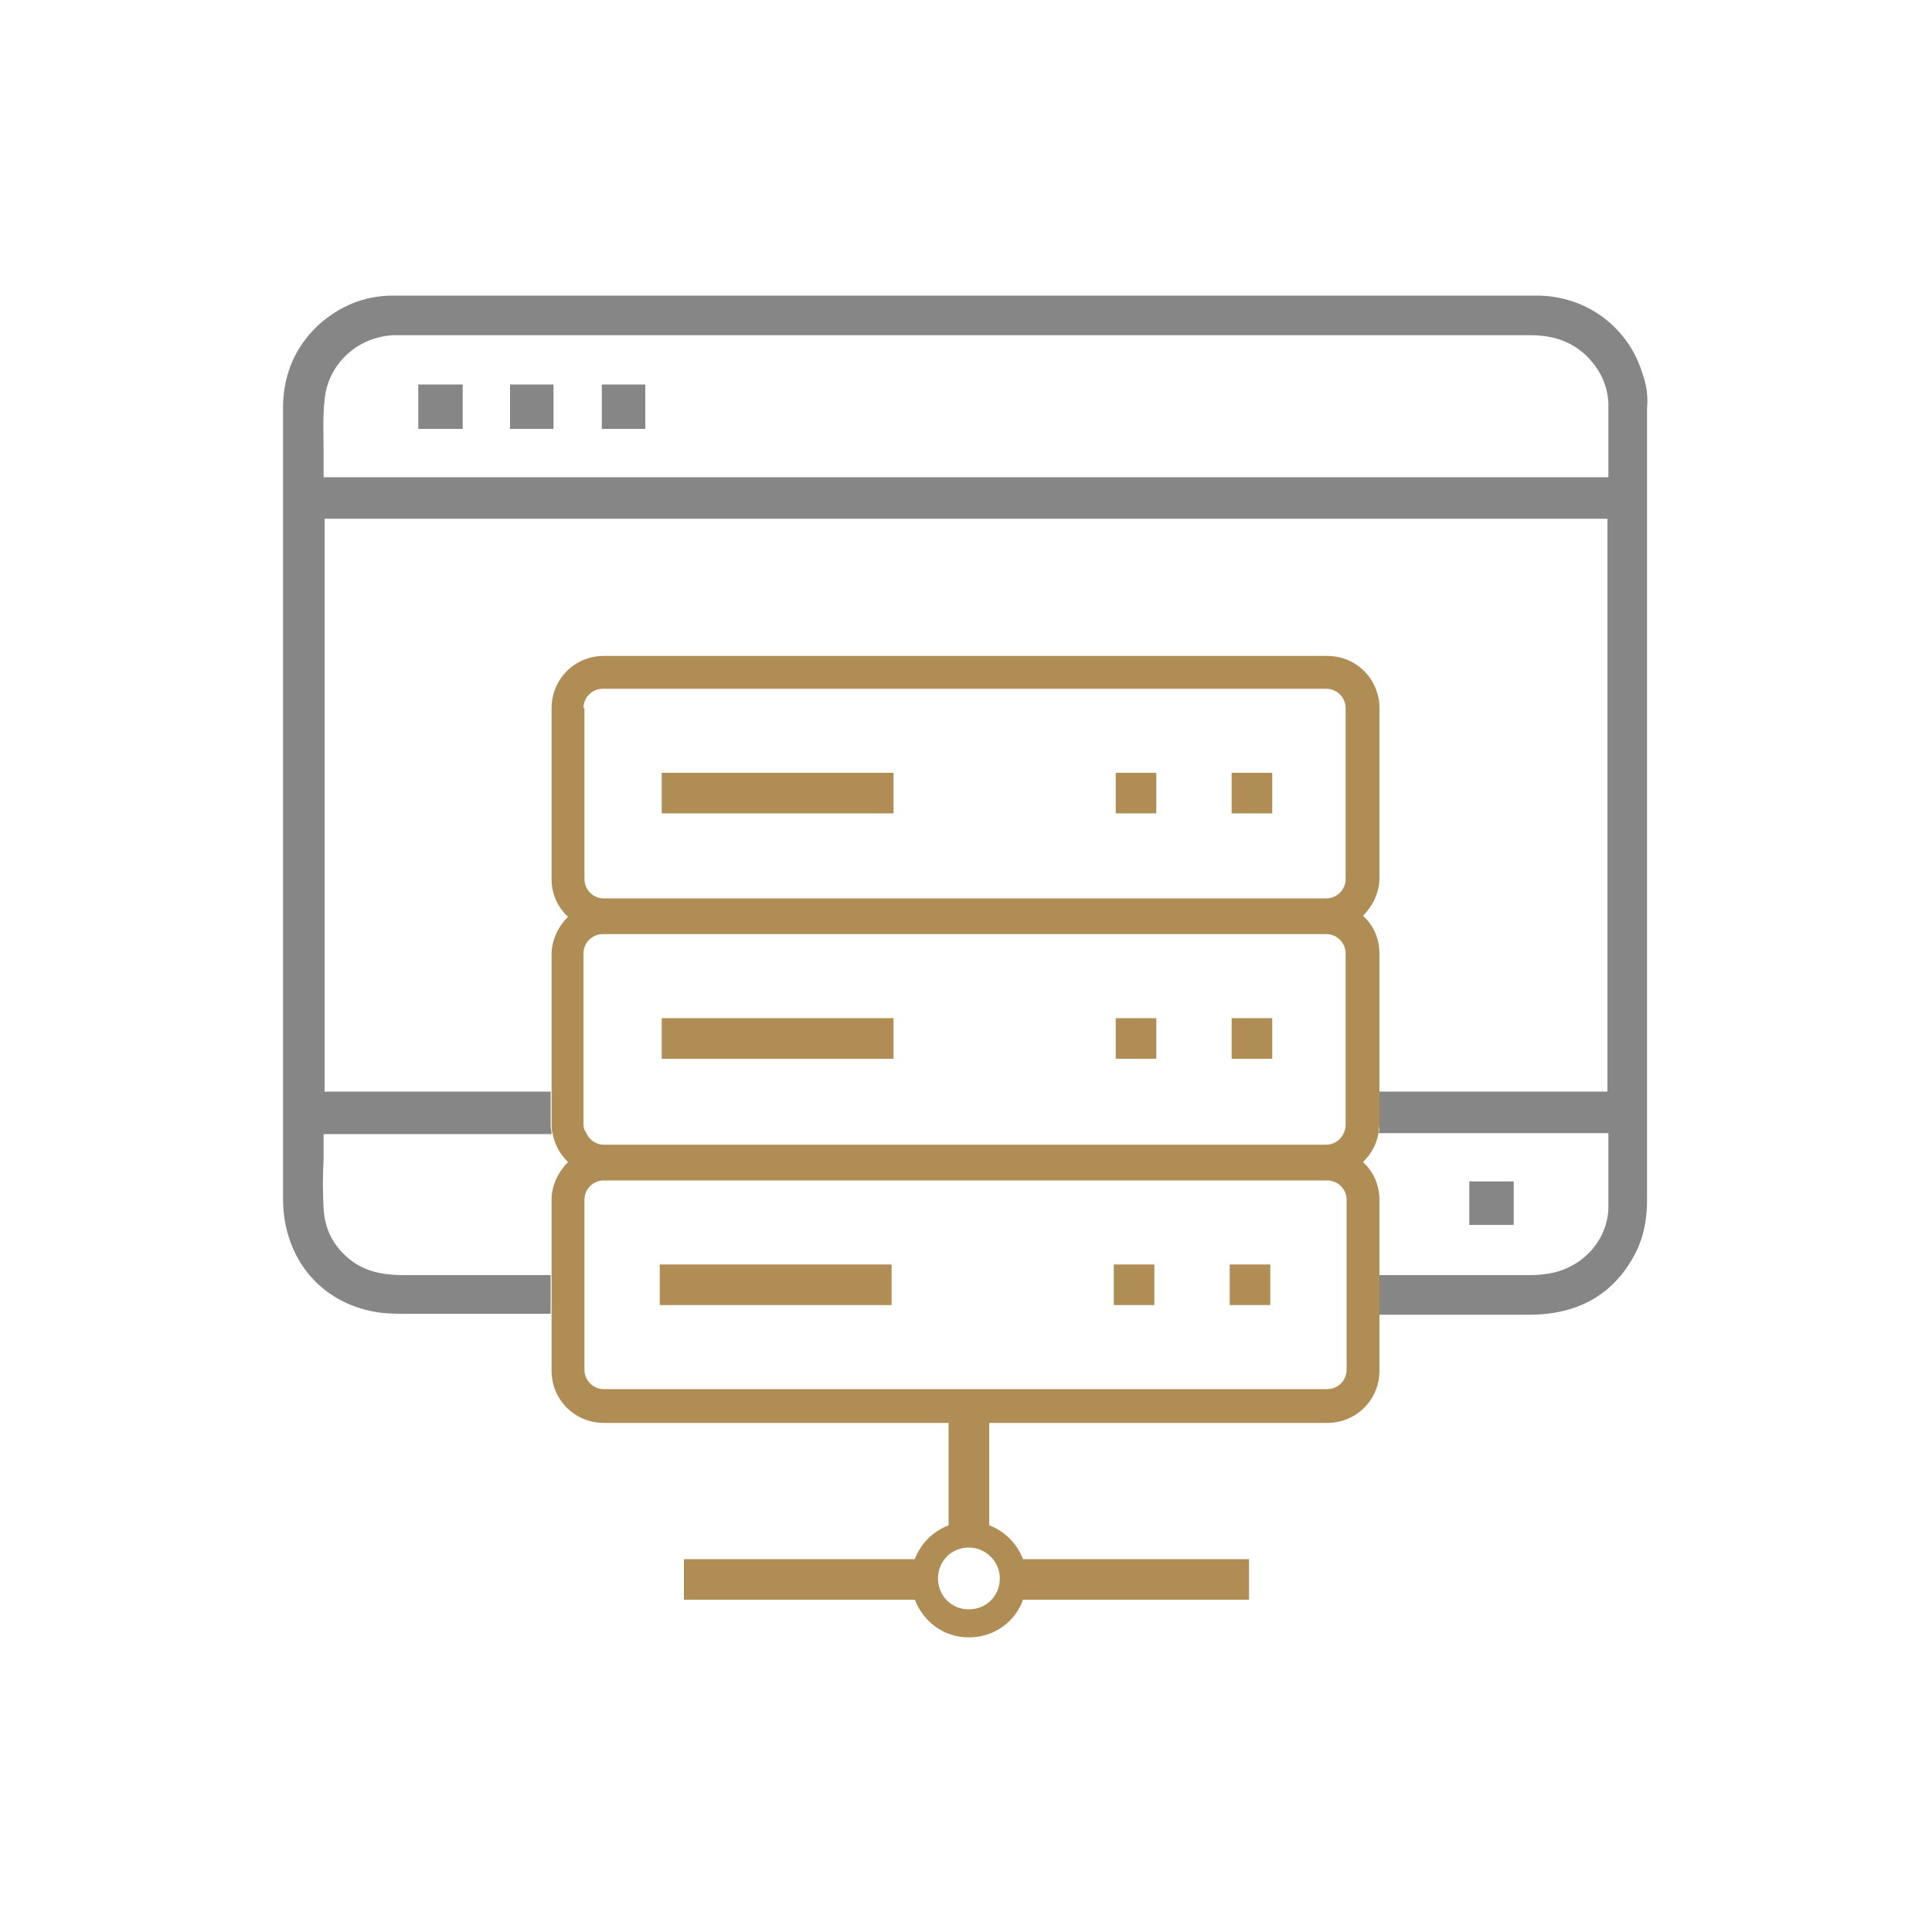 <?xml version="1.0" encoding="utf-8"?>
<!-- Generator: Adobe Illustrator 26.4.1, SVG Export Plug-In . SVG Version: 6.00 Build 0)  -->
<svg version="1.1" id="Layer_1" xmlns="http://www.w3.org/2000/svg" xmlns:xlink="http://www.w3.org/1999/xlink" x="0px" y="0px"
	 viewBox="0 0 200 200" style="enable-background:new 0 0 200 200;" xml:space="preserve">
<style type="text/css">
	.st0{fill:#868686;}
	.st1{fill:#B18D56;}
	.st2{fill:none;}
</style>
<g>
	<circle class="st2" cx="100.3" cy="163.4" r="3.2"/>
	<path class="st2" d="M62.5,93h74.9c1.1,0,2-0.9,2-2V73.3c0-1.1-0.9-2-2-2H62.5c-1.1,0-2,0.9-2,2V91C60.4,92.1,61.3,93,62.5,93z
		 M127.5,80h4.2v4.2h-4.2V80z M115.5,80h4.2v4.2h-4.2V80z M68.5,80h24v4.2h-24V80z"/>
	<path class="st2" d="M58.7,120.3c-0.8-0.8-1.4-1.8-1.6-3H33.5v0.3c0,0.8,0,1.6,0,2.3c0,1.8,0,3.4,0,5.1c0.1,2.2,1.1,4.1,3,5.5
		c1.7,1.3,3.6,1.4,5.4,1.4h0c5,0,10.1,0,15.1,0v-7.8C57.1,122.6,57.7,121.3,58.7,120.3z"/>
	<path class="st2" d="M58.7,94.8c-1-1-1.7-2.4-1.7-3.9V73.3c0-3,2.4-5.4,5.4-5.4h74.9c3,0,5.4,2.4,5.4,5.4V91c0,1.5-0.6,2.9-1.7,3.9
		c1,1,1.7,2.4,1.7,3.9V113h23.6V53.7H33.6V113h23.5V98.7C57.1,97.2,57.7,95.8,58.7,94.8z"/>
	<path class="st2" d="M62.5,118.4h74.9c0.8,0,1.5-0.5,1.8-1.2c0.1-0.3,0.2-0.5,0.2-0.8V113V98.7c0-1.1-0.9-2-2-2H62.5
		c-1.1,0-2,0.9-2,2V113v3.5c0,0.3,0.1,0.6,0.2,0.8C61,117.9,61.7,118.4,62.5,118.4z M127.5,105.4h4.2v4.2h-4.2V105.4z M115.5,105.4
		h4.2v4.2h-4.2V105.4z M68.5,105.4h24v4.2h-24V105.4z"/>
	<path class="st2" d="M142.8,124.2v7.8H158c0.5,0,1.2,0,1.8-0.1c3.6-0.4,6.4-3.2,6.6-6.7c0.1-1.7,0.1-3.4,0-5.2c0-0.8,0-1.6,0-2.4
		v-0.3h-23.8c-0.2,1.2-0.8,2.2-1.6,3C142.1,121.3,142.8,122.6,142.8,124.2z M152.1,122.3c1.5,0,3,0,4.6,0c0,1.6,0,3,0,4.5
		c-1.5,0-3,0-4.6,0C152.1,125.3,152.1,123.9,152.1,122.3z"/>
	<path class="st2" d="M139.4,124.2c0-1.1-0.9-2-2-2H62.5c-1.1,0-2,0.9-2,2v7.8v4.1v5.8c0,1.1,0.9,2,2,2h74.9c1.1,0,2-0.9,2-2v-5.8
		V132V124.2z M92.3,135.1h-24v-4.2h24V135.1z M119.5,135.1h-4.2v-4.2h4.2V135.1z M131.6,135.1h-4.2v-4.2h4.2V135.1z"/>
	<path class="st2" d="M164.2,36.8c-1.5-1.4-3.3-2.1-5.8-2.1c-26.1,0-52.2,0-78.3,0H41.3c-0.2,0-0.4,0-0.5,0c-3.8,0.1-6.9,3-7.1,6.7
		c-0.1,1.7-0.1,3.5-0.1,5.3c0,0.8,0,1.6,0,2.4v0.3h133v-0.3c0-0.8,0-1.5,0-2.3c0-1.8,0-3.5,0-5.2C166.4,39.8,165.6,38.1,164.2,36.8z
		 M47.9,44.4c-1.5,0-3,0-4.6,0c0-1.5,0-3,0-4.6c1.6,0,3,0,4.6,0C47.9,41.3,47.9,42.8,47.9,44.4z M57.3,44.4c-1.5,0-3,0-4.5,0
		c0-1.5,0-3,0-4.6c1.6,0,3,0,4.5,0C57.3,41.3,57.3,42.8,57.3,44.4z M66.8,44.4c-1.5,0-3,0-4.5,0c0-1.5,0-3,0-4.6c1.6,0,3,0,4.5,0
		C66.8,41.3,66.8,42.8,66.8,44.4z"/>
	<path class="st0" d="M170.1,38.9c-1.4-4.9-5.7-8.2-10.8-8.3l-0.1,0l-0.2,0h-41.5c-25.6,0-51.2,0-76.8,0c-3,0-5.6,1.1-7.8,3.1
		c-2.3,2.2-3.5,4.9-3.6,8.2c0,1.6,0,3.3,0,4.9c0,0.7,0,1.4,0,2v19.8c0,21,0,34.5,0,55.5c0,5.8,3.5,10.4,9,11.6
		c1.3,0.3,2.6,0.3,3.6,0.3c5,0,10.1,0,15.1,0V132c-5,0-10.1,0-15.1,0h0c-1.8,0-3.7-0.2-5.4-1.4c-1.9-1.4-2.9-3.3-3-5.5
		c-0.1-1.7-0.1-3.4,0-5.1c0-0.8,0-1.5,0-2.3v-0.3h23.6c0-0.3-0.1-0.6-0.1-0.8V113H33.6V53.7h132.8V113h-23.6v3.5
		c0,0.3,0,0.6-0.1,0.8h23.8v0.3c0,0.8,0,1.6,0,2.4c0,1.8,0,3.5,0,5.2c-0.2,3.5-3,6.3-6.6,6.7c-0.7,0.1-1.3,0.1-1.8,0.1h-15.3v4.1
		h15.5c5.4,0,9.2-2.4,11.3-7c0.1-0.3,0.2-0.5,0.3-0.8c0.4-1.2,0.6-2.6,0.6-4v-82C170.6,41.2,170.5,40,170.1,38.9z M166.5,46.8
		c0,0.8,0,1.5,0,2.3v0.3h-133v-0.3c0-0.8,0-1.6,0-2.4c0-1.8-0.1-3.5,0.1-5.3c0.3-3.6,3.3-6.5,7.1-6.7c0.2,0,0.4,0,0.5,0h38.9
		c26.1,0,52.2,0,78.3,0c2.5,0,4.3,0.7,5.8,2.1c1.4,1.4,2.2,3,2.3,4.9C166.5,43.3,166.5,45,166.5,46.8z"/>
	<path class="st0" d="M156.7,122.3c-1.6,0-3.1,0-4.6,0c0,1.6,0,3,0,4.5c1.6,0,3,0,4.6,0C156.7,125.3,156.7,123.8,156.7,122.3z"/>
	<path class="st0" d="M62.3,44.4c1.6,0,3.1,0,4.5,0c0-1.6,0-3.1,0-4.6c-1.5,0-3,0-4.5,0C62.3,41.4,62.3,42.9,62.3,44.4z"/>
	<path class="st0" d="M43.3,44.4c1.6,0,3,0,4.6,0c0-1.6,0-3,0-4.6c-1.5,0-3,0-4.6,0C43.3,41.4,43.3,42.9,43.3,44.4z"/>
	<path class="st0" d="M52.8,44.4c1.6,0,3,0,4.5,0c0-1.6,0-3.1,0-4.6c-1.5,0-2.9,0-4.5,0C52.8,41.4,52.8,42.9,52.8,44.4z"/>
	<path class="st1" d="M142.8,124.2c0-1.5-0.6-2.9-1.7-3.9c0.8-0.8,1.4-1.8,1.6-3c0-0.3,0.1-0.6,0.1-0.8V113V98.7
		c0-1.5-0.6-2.9-1.7-3.9c1-1,1.7-2.4,1.7-3.9V73.3c0-3-2.4-5.4-5.4-5.4H62.5c-3,0-5.4,2.4-5.4,5.4V91c0,1.5,0.6,2.9,1.7,3.9
		c-1,1-1.7,2.4-1.7,3.9V113v3.5c0,0.3,0,0.6,0.1,0.8c0.2,1.2,0.8,2.2,1.6,3c-1,1-1.7,2.4-1.7,3.9v7.8v4.1v5.8c0,3,2.4,5.4,5.4,5.4
		h35.7v10.6c-1.6,0.6-2.9,1.9-3.5,3.5H70.8v4.2h23.9c0.9,2.3,3,3.9,5.6,3.9c2.6,0,4.8-1.6,5.6-3.9h23.4v-4.2h-23.4
		c-0.6-1.6-1.9-2.9-3.5-3.5v-10.6h35c3,0,5.4-2.4,5.4-5.4v-5.8V132V124.2z M103.5,163.4c0,1.8-1.4,3.2-3.2,3.2
		c-1.8,0-3.2-1.4-3.2-3.2s1.4-3.2,3.2-3.2C102,160.2,103.5,161.6,103.5,163.4z M60.4,73.3c0-1.1,0.9-2,2-2h74.9c1.1,0,2,0.9,2,2V91
		c0,1.1-0.9,2-2,2H62.5c-1.1,0-2-0.9-2-2V73.3z M60.4,116.4V113V98.7c0-1.1,0.9-2,2-2h74.9c1.1,0,2,0.9,2,2V113v3.5
		c0,0.3-0.1,0.6-0.2,0.8c-0.3,0.7-1,1.2-1.8,1.2H62.5c-0.8,0-1.5-0.5-1.8-1.2C60.5,117,60.4,116.7,60.4,116.4z M139.4,141.8
		c0,1.1-0.9,2-2,2H62.5c-1.1,0-2-0.9-2-2v-5.8V132v-7.8c0-1.1,0.9-2,2-2h74.9c1.1,0,2,0.9,2,2v7.8v4.1V141.8z"/>
	<rect x="68.3" y="130.9" class="st1" width="24" height="4.2"/>
	<rect x="127.3" y="130.9" class="st1" width="4.2" height="4.2"/>
	<rect x="115.3" y="130.9" class="st1" width="4.2" height="4.2"/>
	<rect x="68.5" y="105.4" class="st1" width="24" height="4.2"/>
	<rect x="127.5" y="105.4" class="st1" width="4.2" height="4.2"/>
	<rect x="115.5" y="105.4" class="st1" width="4.2" height="4.2"/>
	<rect x="68.5" y="80" class="st1" width="24" height="4.2"/>
	<rect x="127.5" y="80" class="st1" width="4.2" height="4.2"/>
	<rect x="115.5" y="80" class="st1" width="4.2" height="4.2"/>
</g>
</svg>
